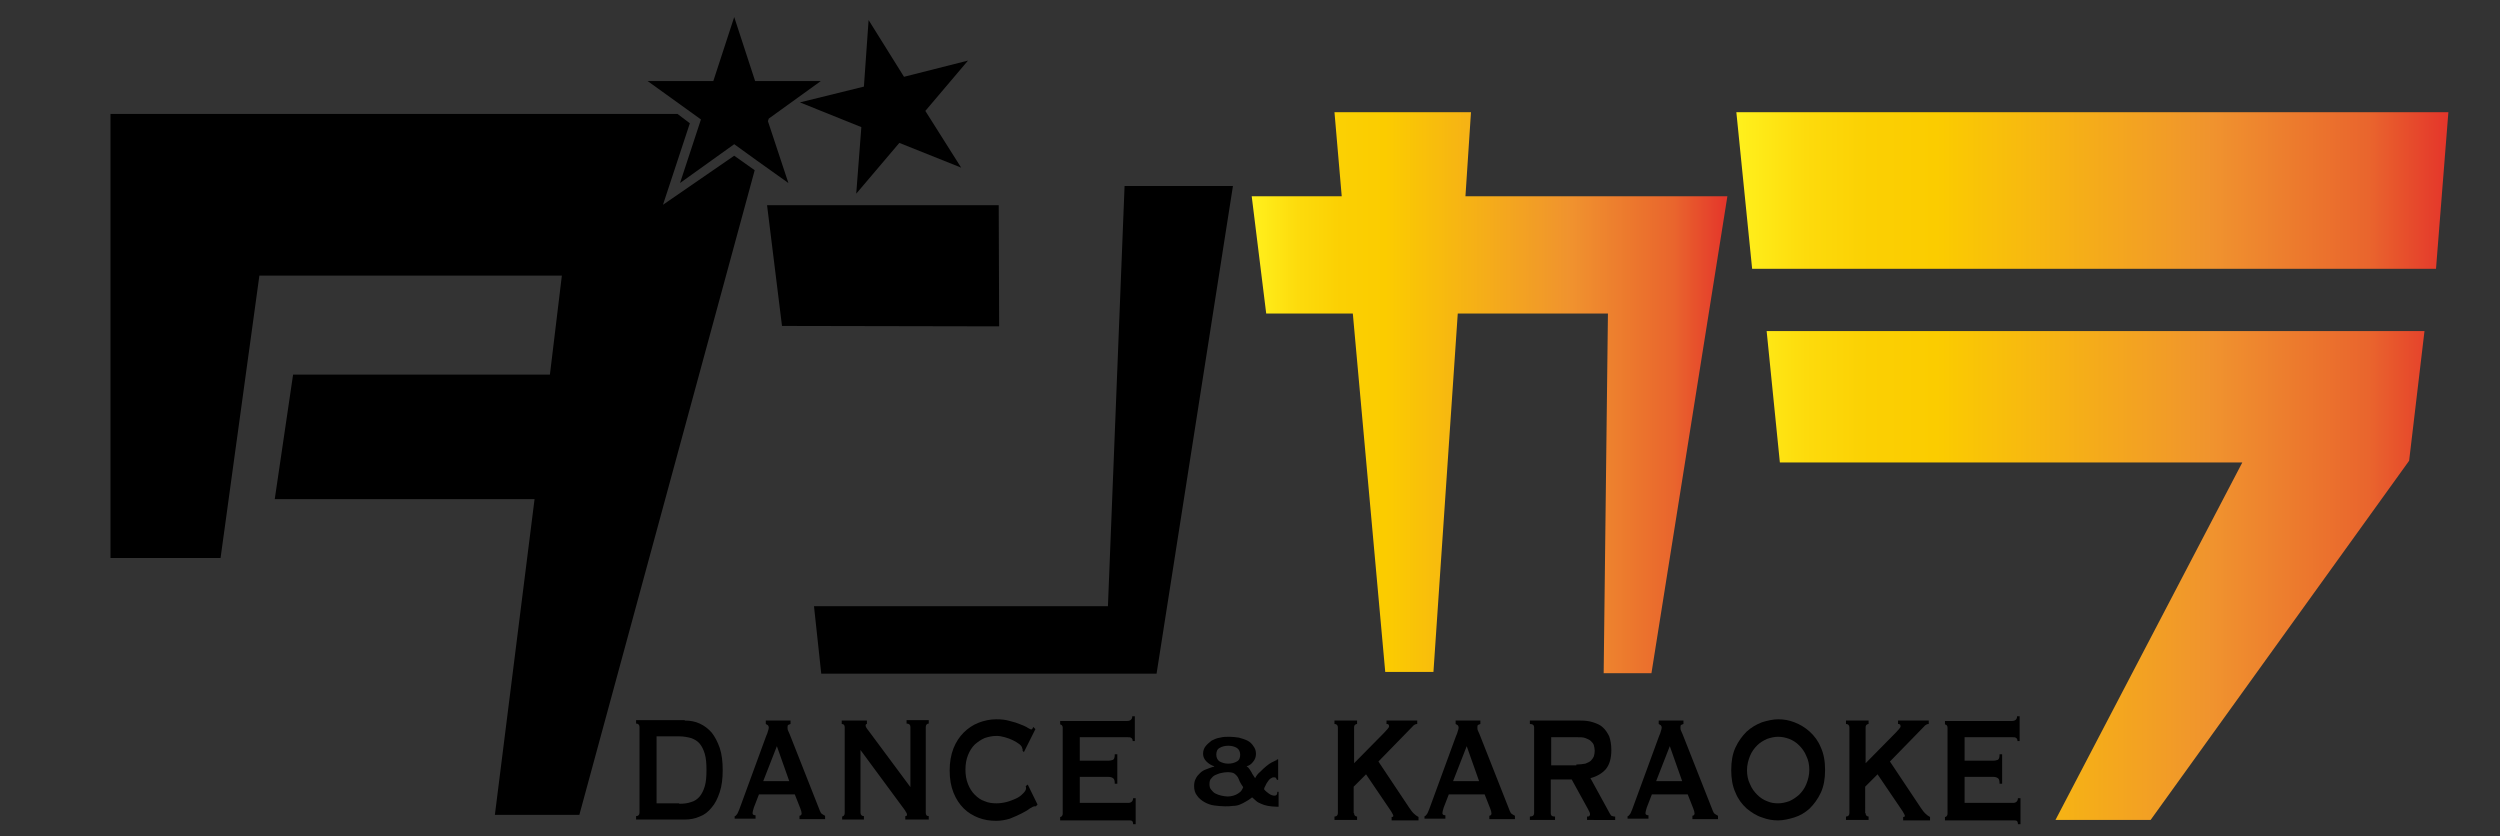 <?xml version="1.0" encoding="utf-8"?>
<!-- Generator: Adobe Illustrator 24.3.0, SVG Export Plug-In . SVG Version: 6.00 Build 0)  -->
<svg version="1.1" id="レイヤー_1" xmlns="http://www.w3.org/2000/svg" xmlns:xlink="http://www.w3.org/1999/xlink" x="0px"
	 y="0px" viewBox="0 0 586 196" style="enable-background:new 0 0 586 196;" xml:space="preserve">
<rect x="0" y="0" width="586" height="196" fill="#333333" stroke="none"/>
<style type="text/css">
	.st0{fill:url(#SVGID_1_);}
	.st1{fill:url(#SVGID_2_);}
</style>
<g>
	<g>
		<g>
			<linearGradient id="SVGID_1_" gradientUnits="userSpaceOnUse" x1="293.386" y1="92.076" x2="404.859" y2="92.076">
				<stop  offset="0" style="stop-color:#FFF11D"/>
				<stop  offset="1.119993e-02" style="stop-color:#FFEE1B"/>
				<stop  offset="9.744590e-02" style="stop-color:#FDDB0C"/>
				<stop  offset="0.186" style="stop-color:#FBD003"/>
				<stop  offset="0.281" style="stop-color:#FBCC00"/>
				<stop  offset="0.668" style="stop-color:#F0932E"/>
				<stop  offset="0.888" style="stop-color:#E9652D"/>
				<stop  offset="1" style="stop-color:#E4352B"/>
			</linearGradient>
			<path class="st0" d="M387.1,157.8h-11.2l1-84.3h-35.2l-5.7,84h-11.3l-7.6-84h-20.3L293.4,46h21.1l-1.7-19.7h32L343.5,46h61.4
				L387.1,157.8z"/>
			<linearGradient id="SVGID_2_" gradientUnits="userSpaceOnUse" x1="406.991" y1="109.234" x2="573.917" y2="109.234">
				<stop  offset="0" style="stop-color:#FFF11D"/>
				<stop  offset="1.119993e-02" style="stop-color:#FFEE1B"/>
				<stop  offset="9.744590e-02" style="stop-color:#FDDB0C"/>
				<stop  offset="0.186" style="stop-color:#FBD003"/>
				<stop  offset="0.281" style="stop-color:#FBCC00"/>
				<stop  offset="0.668" style="stop-color:#F0932E"/>
				<stop  offset="0.888" style="stop-color:#E9652D"/>
				<stop  offset="1" style="stop-color:#E4352B"/>
			</linearGradient>
			<path class="st1" d="M571,63H410.7L407,26.3h166.9L571,63z M564.7,108l-60.6,84.2h-22.3l43.8-83.8H417.2l-3.1-30.8h154.2
				L564.7,108z"/>
		</g>
		<g>
			<polygon points="187.5,24 201.9,29.8 200.7,45.4 210.8,33.5 225.3,39.3 216.9,26 226.9,14.2 211.9,18 203.6,4.7 202.5,20.3 			
				"/>
			<polygon points="155.4,48 161.7,28.9 158.8,26.7 25.9,26.7 25.9,130.8 51.7,130.8 60.8,64.6 131.7,64.6 128.9,87.8 68.7,87.8 
				64.4,117 125.3,117 116,191 135.8,191 176.9,39.9 172.1,36.5 			"/>
			<polygon points="180.2,27.8 192.4,19 177,19 172.1,4 167.2,19 151.8,19 162.5,26.7 164.3,28 159.4,42.9 172.1,33.8 177.5,37.7 
				184.8,42.9 180,28.4 			"/>
			<path d="M183.3,76.4l-3.5-28.3h54.3l0.1,28.4L183.3,76.4z M271.1,157.9h-78.6l-1.7-15.8h68.9l3.9-98.5H289L271.1,157.9z"/>
		</g>
	</g>
	<g>
		<g>
			<path d="M299.4,189.1c-0.8,0-1.6-0.1-2.2-0.2c-0.6-0.1-1.2-0.3-1.6-0.5c-0.5-0.2-0.9-0.4-1.2-0.7c-0.3-0.3-0.6-0.5-0.9-0.8
				c-0.5,0.4-1.1,0.8-1.5,1c-0.5,0.3-0.9,0.5-1.4,0.7c-0.5,0.2-1,0.3-1.6,0.3c-0.6,0.1-1.2,0.1-1.9,0.1c-0.8,0-1.7-0.1-2.5-0.2
				s-1.6-0.4-2.3-0.8c-0.7-0.4-1.3-0.9-1.7-1.5c-0.5-0.6-0.7-1.4-0.7-2.2c0-0.7,0.1-1.3,0.4-1.8c0.2-0.5,0.6-0.9,1-1.3
				c0.4-0.4,0.9-0.7,1.5-0.9c0.6-0.2,1.2-0.5,1.8-0.6v-0.1c-0.7-0.2-1.3-0.6-1.8-1.1s-0.8-1.1-0.8-1.8c0-0.7,0.2-1.3,0.6-1.8
				c0.4-0.5,0.9-0.9,1.4-1.3c0.6-0.3,1.2-0.6,2-0.7c0.7-0.2,1.5-0.2,2.2-0.2c0.7,0,1.5,0.1,2.2,0.2c0.7,0.2,1.4,0.4,2,0.7
				c0.6,0.3,1.1,0.8,1.4,1.3c0.4,0.5,0.6,1.1,0.6,1.8c0,0.7-0.2,1.3-0.7,1.9c-0.4,0.5-0.9,0.9-1.5,1c0.3,0.2,0.5,0.4,0.7,0.7
				c0.2,0.3,0.3,0.5,0.5,0.8c0.1,0.3,0.3,0.5,0.4,0.7c0.1,0.2,0.3,0.4,0.4,0.6c0.3-0.6,0.7-1.1,1.2-1.5c0.5-0.5,0.9-0.9,1.4-1.3
				c0.5-0.4,0.9-0.7,1.3-0.9s0.7-0.3,0.8-0.4c0.1,0,0.2-0.1,0.3-0.1c0.1-0.1,0.1-0.1,0.1-0.2h0.3v4.8h-0.3c0-0.1-0.1-0.3-0.2-0.4
				c-0.1-0.2-0.3-0.2-0.5-0.2c-0.3,0-0.5,0.1-0.8,0.3c-0.3,0.2-0.5,0.5-0.7,0.8c-0.2,0.3-0.4,0.6-0.5,0.9c-0.2,0.3-0.3,0.6-0.3,0.8
				c0.3,0.4,0.7,0.7,1.1,1c0.4,0.3,0.9,0.5,1.3,0.5c0.3,0,0.5-0.1,0.6-0.3c0.1-0.2,0.1-0.4,0.1-0.6h0.3V189.1z M283.5,183.8
				c0,0.5,0.1,1,0.4,1.3c0.3,0.4,0.6,0.7,1,0.9c0.4,0.2,0.9,0.4,1.4,0.5c0.5,0.1,1,0.2,1.5,0.2c0.5,0,0.9-0.1,1.3-0.2
				c0.4-0.1,0.8-0.3,1.1-0.5c0.3-0.2,0.6-0.4,0.8-0.7c0.2-0.3,0.3-0.5,0.4-0.8c-0.3-0.4-0.6-0.9-0.8-1.3c-0.2-0.4-0.3-0.8-0.5-1.1
				c-0.2-0.3-0.5-0.6-0.8-0.8c-0.3-0.2-0.9-0.3-1.6-0.3c-0.5,0-1,0.1-1.5,0.2c-0.5,0.1-0.9,0.3-1.4,0.5c-0.4,0.2-0.7,0.5-1,0.9
				C283.6,182.8,283.5,183.3,283.5,183.8z M287.9,174.8c-0.8,0-1.5,0.2-2,0.5c-0.6,0.3-0.8,0.9-0.8,1.6c0,0.7,0.3,1.3,0.8,1.6
				c0.6,0.3,1.2,0.5,2,0.5c0.8,0,1.5-0.2,2-0.5c0.6-0.3,0.8-0.9,0.8-1.6c0-0.7-0.3-1.3-0.8-1.6C289.4,175,288.7,174.8,287.9,174.8z"
				/>
		</g>
		<g>
			<path d="M160.5,168.9c1.3,0,2.4,0.2,3.5,0.7c1.1,0.5,2,1.2,2.8,2.1c0.8,1,1.4,2.2,1.9,3.6c0.5,1.5,0.7,3.2,0.7,5.2
				c0,2-0.2,3.7-0.7,5.2c-0.5,1.5-1.1,2.7-1.9,3.6c-0.8,1-1.7,1.7-2.8,2.1c-1.1,0.5-2.3,0.7-3.5,0.7h-11.4v-0.8
				c0.5,0,0.8-0.3,0.8-0.8v-20.1c0-0.5-0.3-0.8-0.8-0.8v-0.8H160.5z M159.2,188.4c1.1,0,2-0.1,2.8-0.4c0.8-0.2,1.5-0.7,2-1.3
				c0.5-0.6,0.9-1.4,1.2-2.4c0.3-1,0.4-2.3,0.4-3.8c0-1.5-0.1-2.8-0.4-3.8c-0.3-1-0.7-1.8-1.2-2.4c-0.5-0.6-1.2-1-2-1.3
				c-0.8-0.2-1.7-0.4-2.8-0.4h-5.3v15.7H159.2z"/>
			<path d="M172.1,191.4c0.3-0.1,0.5-0.3,0.7-0.6c0.2-0.3,0.3-0.7,0.5-1.1l6.3-17.2c0.2-0.4,0.3-0.7,0.4-1.1
				c0.1-0.3,0.2-0.6,0.2-0.8c0-0.3-0.1-0.5-0.2-0.6c-0.2-0.1-0.3-0.2-0.5-0.3v-0.8h5.8v0.8c-0.2,0.1-0.3,0.1-0.5,0.2
				c-0.2,0.1-0.2,0.3-0.2,0.6c0,0.2,0,0.5,0.1,0.7c0.1,0.2,0.2,0.5,0.4,0.9l7.1,18c0.1,0.3,0.3,0.6,0.5,0.7c0.2,0.1,0.4,0.3,0.7,0.4
				v0.8h-6v-0.8c0.1,0,0.2,0,0.3-0.1c0.1-0.1,0.2-0.2,0.2-0.4c0-0.3-0.1-0.7-0.3-1.2l-1.3-3.3h-8.4l-1.2,3.1
				c-0.2,0.6-0.3,1.1-0.3,1.3c0,0.3,0.2,0.5,0.7,0.5v0.8h-4.9V191.4z M185,183.1l-2.9-8.2l-3.2,8.2H185z"/>
			<path d="M197.3,191.4c0.4,0,0.7-0.3,0.7-0.8v-20.1c0-0.5-0.2-0.8-0.7-0.8v-0.8h5.9v0.8c-0.2,0-0.3,0.1-0.3,0.4
				c0,0.2,0.2,0.6,0.7,1.2l9.8,13.2v-14.1c0-0.5-0.3-0.8-0.9-0.8v-0.8h5.2v0.8c-0.4,0-0.7,0.3-0.7,0.8v20.1c0,0.5,0.2,0.8,0.7,0.8
				v0.8h-5.5v-0.8c0.3,0,0.4-0.1,0.4-0.4c0-0.2-0.2-0.5-0.5-1l-10.4-14.1v14.7c0,0.5,0.3,0.8,0.8,0.8v0.8h-5.1V191.4z"/>
			<path d="M242.8,189c-0.1,0-0.1,0-0.2,0c-0.1,0-0.1,0-0.2,0c-0.1,0-0.5,0.2-1,0.5c-0.5,0.4-1.2,0.8-2,1.2
				c-0.8,0.4-1.7,0.8-2.7,1.2c-1,0.3-2.1,0.5-3.2,0.5c-1.4,0-2.8-0.2-4.1-0.7c-1.3-0.5-2.5-1.2-3.5-2.2c-1-1-1.8-2.2-2.4-3.7
				c-0.6-1.5-0.9-3.2-0.9-5.2c0-1.9,0.3-3.7,0.9-5.2c0.6-1.5,1.4-2.7,2.4-3.7c1-1,2.2-1.8,3.5-2.3c1.3-0.5,2.7-0.8,4.1-0.8
				c1.2,0,2.2,0.1,3.2,0.4c0.9,0.2,1.8,0.5,2.5,0.8c0.7,0.3,1.3,0.5,1.7,0.8c0.4,0.2,0.7,0.4,0.8,0.4c0.1,0,0.2-0.1,0.3-0.2
				c0.1-0.1,0.1-0.3,0.2-0.4l0.5,0.5l-2.7,5.4l-0.3-0.3c0-0.1,0-0.2,0-0.3c0-0.1,0-0.2-0.1-0.3c0-0.3-0.3-0.7-0.7-1
				c-0.4-0.3-0.9-0.6-1.5-0.9c-0.6-0.3-1.2-0.5-1.9-0.7c-0.7-0.2-1.3-0.3-1.9-0.3c-1,0-1.9,0.2-2.8,0.5c-0.9,0.4-1.6,0.9-2.3,1.5
				c-0.7,0.7-1.2,1.5-1.6,2.5c-0.4,1-0.6,2.1-0.6,3.4c0,1.3,0.2,2.4,0.6,3.4c0.4,1,0.9,1.8,1.6,2.5c0.7,0.7,1.4,1.2,2.3,1.5
				c0.9,0.4,1.8,0.5,2.8,0.5c0.7,0,1.5-0.1,2.3-0.3c0.8-0.2,1.5-0.5,2.2-0.8c0.7-0.3,1.2-0.7,1.7-1.2c0.4-0.4,0.7-0.8,0.7-1.2
				c0-0.2,0-0.4-0.1-0.5l0.5-0.4l2.3,4.7L242.8,189z"/>
			<path d="M265.5,173.7c0-0.3-0.1-0.6-0.3-0.7c-0.2-0.2-0.5-0.2-1-0.2h-11.1v5.5h6.7c0.5,0,0.8-0.1,1.1-0.2
				c0.3-0.2,0.4-0.6,0.4-1.3h0.6v6.9h-0.6c0-0.7-0.1-1.1-0.4-1.3c-0.3-0.2-0.6-0.3-1.1-0.3h-6.7v6.1h11.4c0.3,0,0.6-0.1,0.8-0.3
				c0.2-0.2,0.3-0.5,0.3-0.8h0.6v6.1h-0.6c0-0.4-0.1-0.7-0.3-0.8c-0.2-0.1-0.5-0.1-0.8-0.1h-16v-0.8c0.2,0,0.3-0.1,0.4-0.2
				c0.1-0.1,0.2-0.3,0.2-0.6v-20.1c0-0.3-0.1-0.5-0.2-0.6c-0.1-0.1-0.3-0.2-0.4-0.2v-0.8h15.6c0.5,0,0.8-0.1,1-0.3
				c0.2-0.2,0.3-0.4,0.3-0.8h0.6v5.8H265.5z"/>
			<path d="M317.4,190.6c0,0.3,0.1,0.5,0.2,0.6c0.1,0.1,0.3,0.2,0.5,0.2v0.8h-5.3v-0.8c0.5,0,0.8-0.3,0.8-0.8v-20.1
				c0-0.5-0.3-0.8-0.8-0.8v-0.8h5.3v0.8c-0.2,0-0.3,0.1-0.5,0.2c-0.1,0.1-0.2,0.3-0.2,0.6v8.4l7.1-7.2c0.3-0.4,0.6-0.6,0.8-0.9
				c0.2-0.2,0.3-0.4,0.3-0.6c0-0.2-0.1-0.4-0.2-0.4c-0.1-0.1-0.2-0.1-0.4-0.1v-0.8h7.2v0.8c-0.4,0-0.8,0.2-1.2,0.7l-7.9,8.1
				l7.2,10.8c0.3,0.4,0.6,0.9,1,1.3c0.4,0.4,0.8,0.7,1.2,0.9v0.8h-6.3v-0.8c0.3,0,0.4-0.1,0.4-0.3c0-0.1-0.2-0.5-0.5-1l-5.9-8.7
				l-2.9,2.9V190.6z"/>
			<path d="M333.8,191.4c0.3-0.1,0.5-0.3,0.7-0.6c0.2-0.3,0.3-0.7,0.5-1.1l6.3-17.2c0.2-0.4,0.3-0.7,0.4-1.1
				c0.1-0.3,0.2-0.6,0.2-0.8c0-0.3-0.1-0.5-0.2-0.6c-0.2-0.1-0.3-0.2-0.5-0.3v-0.8h5.8v0.8c-0.2,0.1-0.3,0.1-0.5,0.2
				c-0.2,0.1-0.2,0.3-0.2,0.6c0,0.2,0,0.5,0.1,0.7c0.1,0.2,0.2,0.5,0.4,0.9l7.1,18c0.1,0.3,0.3,0.6,0.5,0.7c0.2,0.1,0.4,0.3,0.7,0.4
				v0.8h-6v-0.8c0.1,0,0.2,0,0.3-0.1c0.1-0.1,0.2-0.2,0.2-0.4c0-0.3-0.1-0.7-0.3-1.2l-1.3-3.3h-8.4l-1.2,3.1
				c-0.2,0.6-0.3,1.1-0.3,1.3c0,0.3,0.2,0.5,0.7,0.5v0.8h-4.9V191.4z M346.7,183.1l-2.9-8.2l-3.2,8.2H346.7z"/>
			<path d="M370.4,168.9c1.1,0,2.1,0.1,3,0.4c0.9,0.3,1.7,0.6,2.3,1.2c0.6,0.5,1.1,1.3,1.5,2.1c0.3,0.9,0.5,1.9,0.5,3.2
				c0,1.9-0.4,3.4-1.3,4.5c-0.9,1-2.1,1.7-3.6,2.1l4.6,8.4c0.2,0.3,0.3,0.5,0.6,0.5c0.2,0.1,0.4,0.1,0.6,0.1v0.8H372v-0.8
				c0.2,0,0.4,0,0.5-0.1c0.1-0.1,0.2-0.2,0.2-0.4c0-0.1,0-0.3-0.1-0.5c-0.1-0.2-0.2-0.4-0.4-0.8l-3.8-6.9h-4.9v7.9
				c0,0.3,0.1,0.5,0.2,0.6c0.1,0.1,0.4,0.2,0.8,0.2v0.8h-5.9v-0.8c0.7,0,1-0.3,1-0.8v-20.1c0-0.5-0.3-0.8-1-0.8v-0.8H370.4z
				 M369.5,179.2c0.8,0,1.5-0.1,2.1-0.2c0.5-0.2,1-0.4,1.3-0.7c0.3-0.3,0.5-0.6,0.7-1c0.1-0.4,0.2-0.8,0.2-1.3
				c0-0.5-0.1-0.9-0.2-1.3c-0.1-0.4-0.4-0.7-0.7-1c-0.3-0.3-0.8-0.5-1.3-0.7c-0.5-0.2-1.2-0.2-2.1-0.2h-5.9v6.6H369.5z"/>
			<path d="M381.4,191.4c0.3-0.1,0.5-0.3,0.7-0.6c0.2-0.3,0.3-0.7,0.5-1.1l6.3-17.2c0.2-0.4,0.3-0.7,0.4-1.1
				c0.1-0.3,0.2-0.6,0.2-0.8c0-0.3-0.1-0.5-0.2-0.6c-0.2-0.1-0.3-0.2-0.5-0.3v-0.8h5.8v0.8c-0.2,0.1-0.3,0.1-0.5,0.2
				c-0.2,0.1-0.2,0.3-0.2,0.6c0,0.2,0,0.5,0.1,0.7c0.1,0.2,0.2,0.5,0.4,0.9l7.1,18c0.1,0.3,0.3,0.6,0.5,0.7c0.2,0.1,0.4,0.3,0.7,0.4
				v0.8h-6v-0.8c0.1,0,0.2,0,0.3-0.1c0.1-0.1,0.2-0.2,0.2-0.4c0-0.3-0.1-0.7-0.3-1.2l-1.3-3.3h-8.4l-1.2,3.1
				c-0.2,0.6-0.3,1.1-0.3,1.3c0,0.3,0.2,0.5,0.7,0.5v0.8h-4.9V191.4z M394.3,183.1l-2.9-8.2l-3.2,8.2H394.3z"/>
			<path d="M416.8,168.6c1.3,0,2.5,0.2,3.8,0.7c1.3,0.5,2.5,1.2,3.6,2.2c1.1,1,2,2.2,2.6,3.7c0.7,1.5,1,3.3,1,5.3c0,2-0.3,3.8-1,5.3
				c-0.7,1.5-1.6,2.7-2.6,3.7c-1.1,1-2.3,1.7-3.6,2.1c-1.3,0.4-2.6,0.7-3.8,0.7c-1.3,0-2.5-0.2-3.8-0.7c-1.3-0.4-2.5-1.2-3.6-2.1
				c-1.1-1-2-2.2-2.6-3.7c-0.7-1.5-1-3.3-1-5.3c0-2,0.3-3.8,1-5.3c0.7-1.5,1.6-2.7,2.6-3.7c1.1-1,2.3-1.7,3.6-2.2
				C414.3,168.9,415.6,168.6,416.8,168.6z M416.8,172.7c-0.9,0-1.7,0.2-2.6,0.5c-0.9,0.4-1.7,0.9-2.3,1.5c-0.7,0.7-1.3,1.5-1.7,2.5
				c-0.4,1-0.7,2.1-0.7,3.3c0,1.2,0.2,2.3,0.7,3.3c0.4,1,1,1.8,1.7,2.5c0.7,0.7,1.5,1.2,2.3,1.5c0.9,0.4,1.7,0.5,2.6,0.5
				c0.9,0,1.7-0.2,2.6-0.5c0.9-0.4,1.6-0.9,2.3-1.5c0.7-0.7,1.3-1.5,1.7-2.5c0.4-1,0.7-2.1,0.7-3.3c0-1.2-0.2-2.3-0.7-3.3
				c-0.4-1-1-1.8-1.7-2.5c-0.7-0.7-1.5-1.2-2.3-1.5C418.6,172.9,417.7,172.7,416.8,172.7z"/>
			<path d="M437.3,190.6c0,0.3,0.1,0.5,0.2,0.6c0.1,0.1,0.3,0.2,0.5,0.2v0.8h-5.3v-0.8c0.5,0,0.8-0.3,0.8-0.8v-20.1
				c0-0.5-0.3-0.8-0.8-0.8v-0.8h5.3v0.8c-0.2,0-0.3,0.1-0.5,0.2c-0.1,0.1-0.2,0.3-0.2,0.6v8.4l7.1-7.2c0.3-0.4,0.6-0.6,0.8-0.9
				c0.2-0.2,0.3-0.4,0.3-0.6c0-0.2-0.1-0.4-0.2-0.4c-0.1-0.1-0.2-0.1-0.4-0.1v-0.8h7.2v0.8c-0.4,0-0.8,0.2-1.2,0.7l-7.9,8.1
				l7.2,10.8c0.3,0.4,0.6,0.9,1,1.3c0.4,0.4,0.8,0.7,1.2,0.9v0.8h-6.3v-0.8c0.3,0,0.4-0.1,0.4-0.3c0-0.1-0.2-0.5-0.5-1l-5.9-8.7
				l-2.9,2.9V190.6z"/>
			<path d="M472.9,173.7c0-0.3-0.1-0.6-0.3-0.7c-0.2-0.2-0.5-0.2-1-0.2h-11.1v5.5h6.7c0.5,0,0.8-0.1,1.1-0.2
				c0.3-0.2,0.4-0.6,0.4-1.3h0.6v6.9h-0.6c0-0.7-0.1-1.1-0.4-1.3c-0.3-0.2-0.6-0.3-1.1-0.3h-6.7v6.1h11.4c0.3,0,0.6-0.1,0.8-0.3
				c0.2-0.2,0.3-0.5,0.3-0.8h0.6v6.1h-0.6c0-0.4-0.1-0.7-0.3-0.8c-0.2-0.1-0.5-0.1-0.8-0.1h-16v-0.8c0.2,0,0.3-0.1,0.4-0.2
				c0.1-0.1,0.2-0.3,0.2-0.6v-20.1c0-0.3-0.1-0.5-0.2-0.6c-0.1-0.1-0.3-0.2-0.4-0.2v-0.8h15.6c0.5,0,0.8-0.1,1-0.3
				c0.2-0.2,0.3-0.4,0.3-0.8h0.6v5.8H472.9z"/>
		</g>
	</g>
</g>
</svg>
